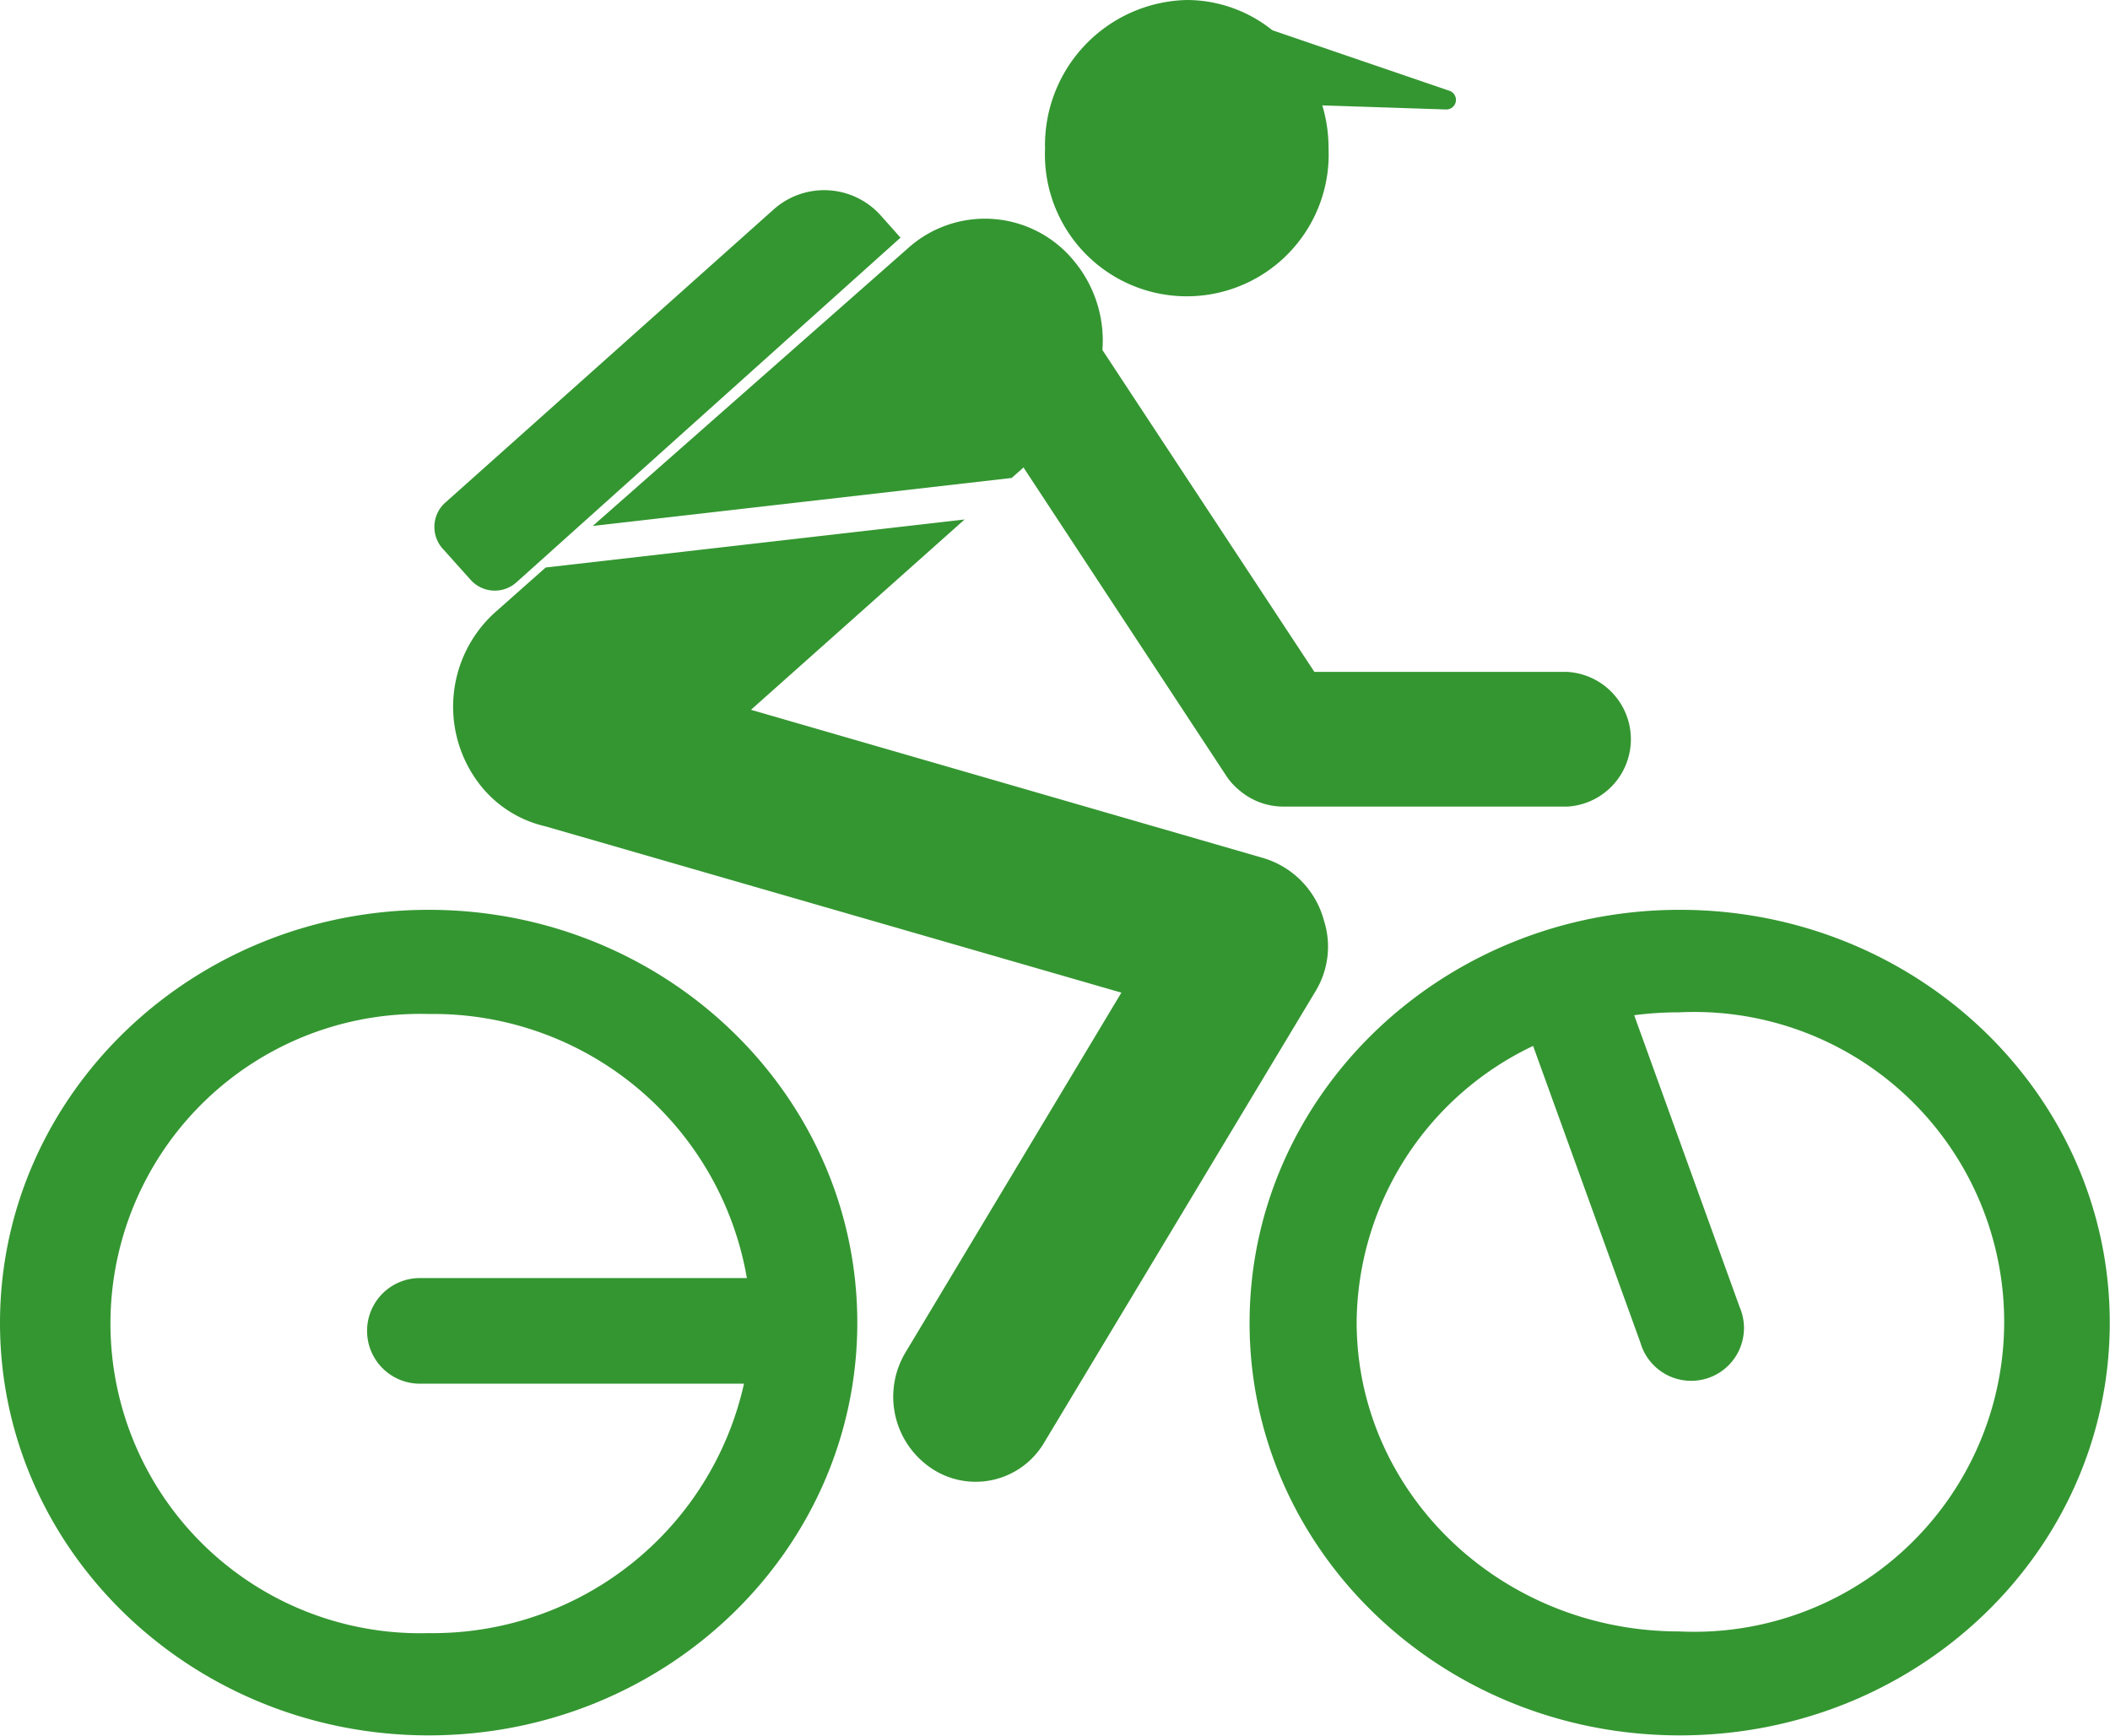<svg id="Layer_1" data-name="Layer 1" xmlns="http://www.w3.org/2000/svg" viewBox="0 0 87.89 72.3"><defs><style>.cls-1{fill:#349631;fill-rule:evenodd;}</style></defs><path class="cls-1" d="M60.79,16.49a6.27,6.27,0,0,1,.26,1.8,5.91,5.91,0,1,1-11.81,0,6.05,6.05,0,0,1,5.9-6.19,5.71,5.71,0,0,1,3.57,1.26l7.37,2.52a.4.4,0,0,1-.14.78l-5.15-.17ZM43.22,22l-.82-.92a3.16,3.16,0,0,0-4.47-.25L24.3,33A1.36,1.36,0,0,0,24.19,35l1.12,1.25a1.35,1.35,0,0,0,1.91.11L43.22,22Zm5.14,9.56-.51.45-17.45,2L43.52,22.45a4.79,4.79,0,0,1,6.95.55,5.18,5.18,0,0,1,1.16,3.68l8.83,13.41H71a2.81,2.81,0,0,1,0,5.61H59.18A2.82,2.82,0,0,1,57.31,45a2.63,2.63,0,0,1-.52-.58L48.36,31.6ZM37,41.67l21.32,6.17a3.71,3.71,0,0,1,2.53,2.58,3.58,3.58,0,0,1-.33,2.95L49.2,72.2a3.31,3.31,0,0,1-4.67,1.08,3.59,3.59,0,0,1-1.11-4.83l9-15-24-6.93a4.82,4.82,0,0,1-2.67-1.67,5.29,5.29,0,0,1,.58-7.24l2.11-1.87,17.45-2L37,41.66Zm32.57,14a12.85,12.85,0,0,0-7.35,11.5c0,7.11,6,12.89,13.44,12.89a12.91,12.91,0,1,0,0-25.79,14.6,14.6,0,0,0-1.88.12l4.39,12.15a2.2,2.2,0,1,1-4.13,1.49ZM36.82,65.34a13.25,13.25,0,0,0-13.25-11,12.9,12.9,0,1,0,0,25.79A13.28,13.28,0,0,0,36.7,69.74H23.2a2.2,2.2,0,0,1,0-4.4ZM75.68,50c9.89,0,17.91,7.7,17.91,17.2s-8,17.19-17.91,17.19S57.76,76.7,57.76,67.21,65.79,50,75.68,50ZM23.57,50c9.85,0,17.85,7.7,17.85,17.2s-8,17.19-17.85,17.19S5.71,76.7,5.71,67.21,13.71,50,23.57,50Z" transform="translate(-5.71 -12.1)"/></svg>